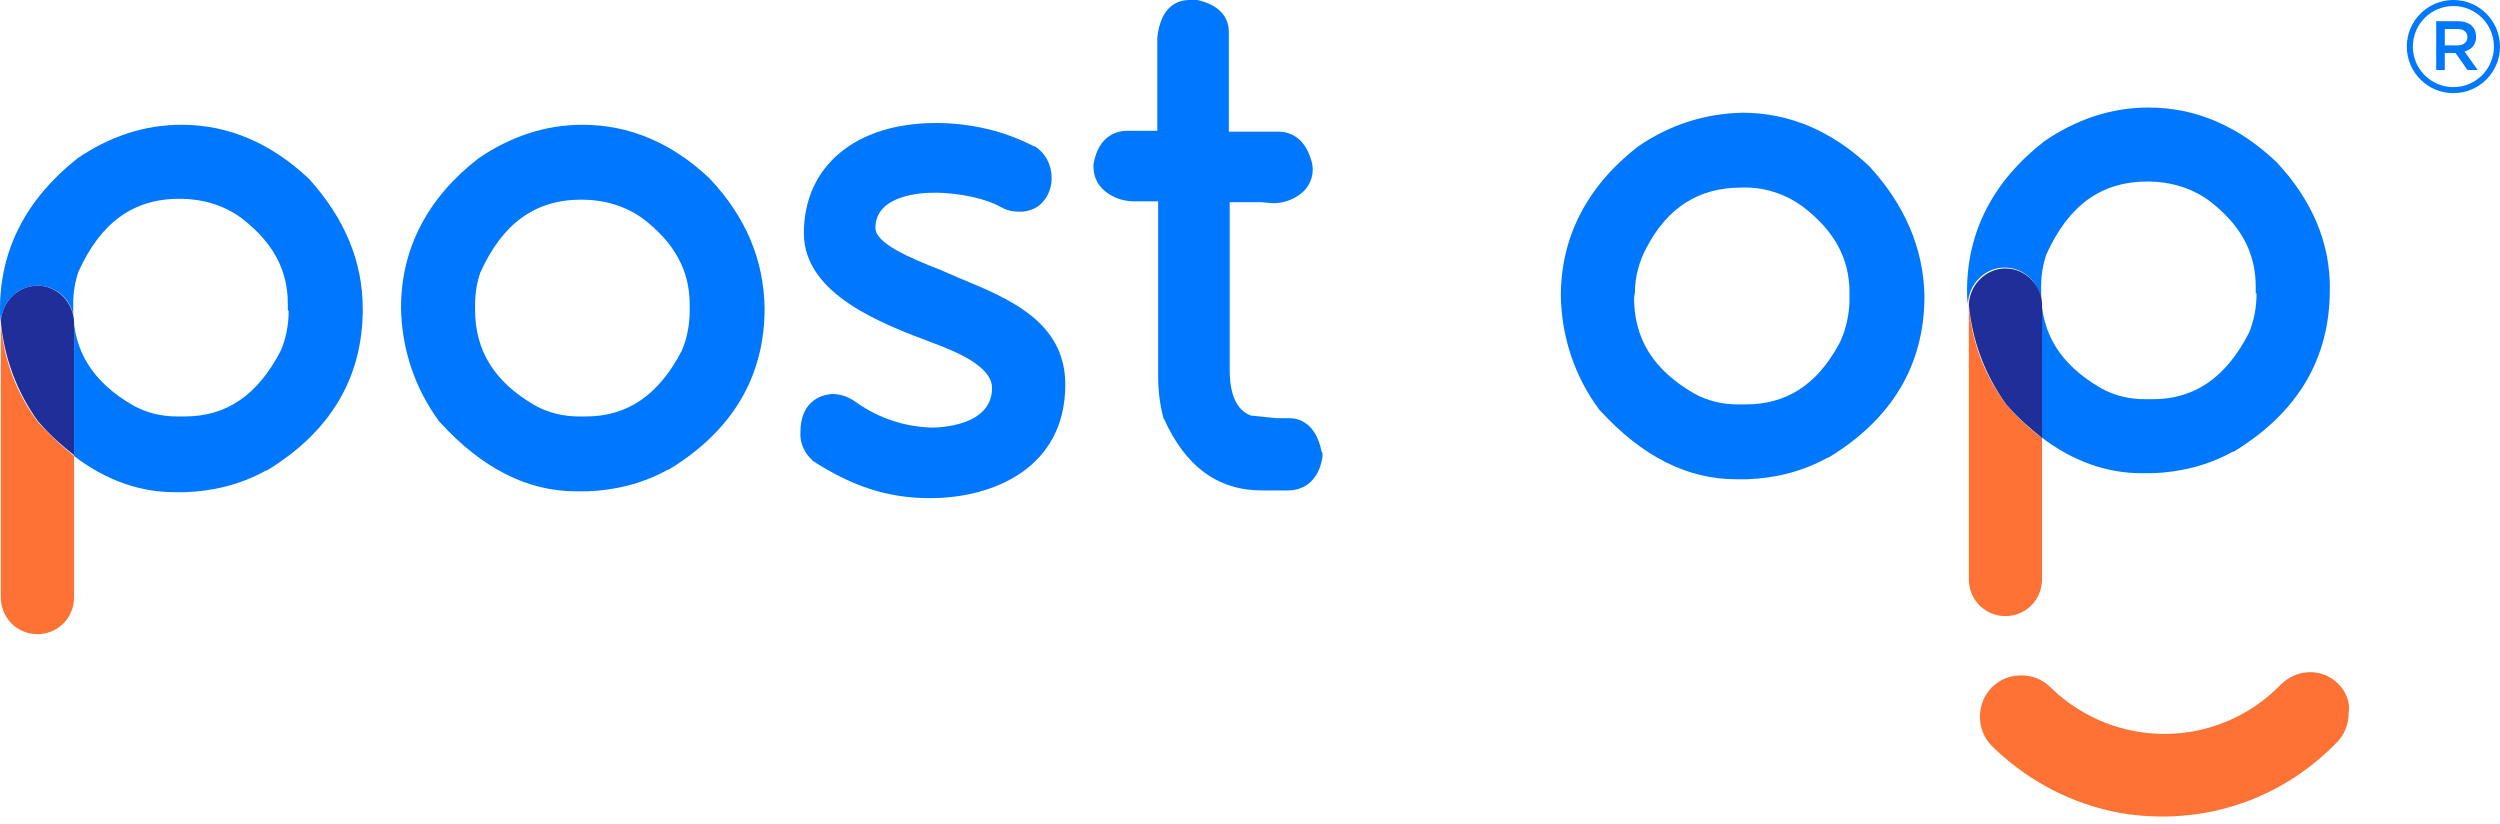 <svg width="188" height="62" viewBox="0 0 188 62" fill="none" xmlns="http://www.w3.org/2000/svg">
<path d="M2.944 31.836L2.88 31.771C1.215 29.572 0.255 26.983 0.062 24.266V24.33V44.907C0.062 46.46 1.279 47.689 2.816 47.689C4.353 47.689 5.57 46.46 5.57 44.907V34.295C4.673 33.583 3.777 32.742 2.944 31.836Z" fill="#FE7235"/>
<path d="M23.245 13.459C20.364 10.742 17.162 9.383 13.64 9.383C10.822 9.383 8.197 10.289 5.827 11.906C1.985 14.947 0 18.765 0 23.23C0 23.553 0 23.877 0.064 24.201C0.128 22.712 1.345 21.483 2.818 21.483C4.354 21.483 5.571 22.712 5.571 24.265V34.295C7.941 36.106 10.502 37.012 13.127 37.012H13.896C16.009 36.948 18.122 36.43 19.979 35.395H20.044C24.846 32.483 27.28 28.406 27.28 23.23C27.28 19.606 25.871 16.371 23.245 13.459ZM21.708 23.359C21.708 24.395 21.516 25.43 21.132 26.336C19.403 29.701 17.034 31.318 13.896 31.318H13.32C12.167 31.318 11.014 31.059 9.99 30.477C6.98 28.73 5.507 26.401 5.507 23.295V22.842C5.507 22 5.635 21.224 5.891 20.448C7.556 16.759 9.99 14.947 13.512 14.947C15.177 14.947 16.778 15.4 18.122 16.371C20.492 18.183 21.644 20.253 21.644 22.842V23.359H21.708Z" fill="#0077FF"/>
<path d="M2.816 21.484C1.343 21.484 0.127 22.714 0.062 24.202C0.319 26.92 1.279 29.508 2.88 31.708L2.944 31.773C3.777 32.743 4.673 33.52 5.57 34.231V24.331C5.57 22.779 4.353 21.484 2.816 21.484Z" fill="#1F2E99"/>
<path d="M140.556 12.488C137.739 9.835 134.537 8.477 131.015 8.477C128.197 8.541 125.572 9.382 123.202 11C119.36 13.977 117.375 17.794 117.375 22.259C117.439 25.365 118.4 28.277 120.257 30.8L120.321 30.865C123.458 34.294 126.852 36.041 130.567 36.041H131.335C133.448 35.977 135.561 35.459 137.418 34.424H137.483C142.285 31.512 144.719 27.435 144.719 22.259C144.655 18.7 143.246 15.4 140.556 12.488ZM122.946 22C122.946 20.835 123.266 19.671 123.779 18.7C125.38 15.594 127.749 14.106 130.951 14.106C132.616 14.041 134.217 14.559 135.561 15.53C137.931 17.341 139.083 19.412 139.083 22V22.453C139.083 23.294 138.955 24.071 138.699 24.912C138.571 25.235 138.443 25.624 138.251 25.947C136.586 28.988 134.281 30.412 131.271 30.412H130.695C129.542 30.412 128.389 30.153 127.365 29.571C124.355 27.824 122.882 25.494 122.882 22.388L122.946 22Z" fill="#0077FF"/>
<path d="M53.337 13.395C50.52 10.742 47.318 9.383 43.796 9.383C40.978 9.383 38.353 10.289 35.984 11.906C32.141 14.883 30.156 18.701 30.156 23.165C30.22 26.271 31.181 29.183 33.038 31.706L33.102 31.771C36.24 35.2 39.634 36.948 43.348 36.948H44.116C46.23 36.883 48.343 36.365 50.2 35.33H50.264C55.066 32.418 57.5 28.342 57.5 23.165C57.436 19.542 56.091 16.306 53.337 13.395ZM35.727 22.906C35.727 22.065 35.855 21.289 36.112 20.512C37.777 16.824 40.21 15.012 43.732 15.012C45.397 15.012 46.998 15.465 48.343 16.436C50.712 18.247 51.865 20.318 51.865 22.906V23.359C51.865 24.395 51.673 25.43 51.288 26.336C49.559 29.701 47.19 31.318 44.052 31.318H43.54C42.387 31.318 41.235 31.059 40.21 30.477C37.2 28.73 35.727 26.401 35.727 23.295V22.906Z" fill="#0077FF"/>
<path d="M72.105 20.897C71.657 20.703 71.209 20.509 70.76 20.315C68.455 19.409 65.83 18.309 65.83 17.144C65.83 14.685 69.224 14.491 70.248 14.491C72.297 14.491 74.282 15.009 75.179 15.527C75.627 15.785 76.076 15.915 76.588 15.915C76.716 15.915 76.78 15.915 76.908 15.915C77.548 15.85 78.125 15.591 78.509 15.073C78.893 14.621 79.085 13.973 79.085 13.391C79.085 12.421 78.637 11.515 77.805 10.997H77.74C75.499 9.832 72.938 9.25 70.376 9.25C64.357 9.25 60.451 12.485 60.451 17.532C60.451 22.191 66.47 24.391 70.056 25.75C71.977 26.462 74.603 27.562 74.603 29.18C74.603 32.091 70.504 32.156 70.056 32.156C68.007 32.091 66.086 31.444 64.421 30.279C63.909 29.891 63.268 29.632 62.628 29.632H62.564C61.475 29.697 60.194 30.409 60.194 32.48C60.13 33.321 60.515 34.097 61.091 34.615L61.155 34.679C64.165 36.621 66.854 37.462 69.928 37.462C74.603 37.462 80.11 35.262 80.11 28.921C80.11 24.197 75.883 22.45 72.105 20.897Z" fill="#0077FF"/>
<path d="M99.388 33.971C98.94 31.771 97.659 31.447 96.955 31.447H95.994L94.073 31.253C93.561 31.059 92.472 30.477 92.472 27.824V15.206H94.906L95.546 15.271C96.443 15.335 97.339 15.012 97.98 14.429C98.62 13.847 98.876 12.941 98.62 12.1C98.108 10.288 96.955 9.9 96.123 9.9H92.408V2.394C92.408 1.682 92.088 0.453 90.039 0C89.975 0 89.911 0 89.847 0H89.527C89.527 0 89.527 0 89.463 0C88.63 0 87.285 0.388 87.029 2.847C87.029 2.912 87.029 2.912 87.029 2.976V9.835H84.788C84.02 9.835 82.611 10.159 82.227 12.359C82.227 12.424 82.227 12.488 82.227 12.488C82.227 13.394 82.611 14.106 83.443 14.624C83.956 14.947 84.596 15.141 85.3 15.141H87.093V28.341C87.093 29.377 87.221 30.412 87.478 31.382C87.478 31.447 87.478 31.447 87.542 31.512C89.142 35.071 91.576 36.882 94.906 36.882H96.827C98.236 36.882 99.196 35.977 99.452 34.359C99.452 34.294 99.452 34.23 99.452 34.23V34.165C99.452 34.1 99.452 34.035 99.388 33.971Z" fill="#0077FF"/>
<path d="M175.85 51.437C174.633 50.208 172.712 50.273 171.496 51.502C166.757 56.355 159.072 56.42 154.206 51.696C153.629 51.114 152.861 50.79 152.028 50.79C152.028 50.79 152.028 50.79 151.964 50.79C151.132 50.79 150.363 51.114 149.787 51.696C149.211 52.278 148.891 53.055 148.891 53.896C148.891 54.737 149.211 55.514 149.787 56.096C152.221 58.49 155.23 60.172 158.56 60.949C159.905 61.273 161.314 61.402 162.659 61.402C167.525 61.402 172.2 59.461 175.722 55.837C176.298 55.255 176.618 54.478 176.618 53.637C176.747 52.796 176.426 52.02 175.85 51.437Z" fill="#FE7235"/>
<path d="M150.936 30.477L150.872 30.412C149.207 28.212 148.247 25.624 148.055 22.906V22.971V43.547C148.055 45.1 149.271 46.33 150.808 46.33C152.345 46.33 153.562 45.1 153.562 43.547V32.936C152.665 32.289 151.769 31.447 150.936 30.477Z" fill="#FE7235"/>
<path d="M171.167 12.162C168.286 9.445 165.084 8.086 161.562 8.086C158.744 8.086 156.119 8.992 153.749 10.61C149.907 13.586 147.922 17.404 147.922 21.868C147.922 22.192 147.922 22.515 147.986 22.839C148.05 21.351 149.267 20.121 150.739 20.121C152.276 20.121 153.493 21.351 153.493 22.904V32.868C155.862 34.68 158.424 35.586 161.049 35.586H161.818C163.931 35.521 166.044 35.004 167.901 33.968H167.965C172.768 31.057 175.201 26.98 175.201 21.804C175.266 18.309 173.857 15.009 171.167 12.162ZM169.694 22.062C169.694 23.098 169.502 24.133 169.118 25.039C167.389 28.404 165.02 30.021 161.882 30.021H161.306C160.153 30.021 159 29.762 157.976 29.18C154.966 27.433 153.493 25.104 153.493 21.998V21.545C153.493 20.704 153.621 19.927 153.877 19.151C155.542 15.462 157.976 13.651 161.498 13.651C163.163 13.651 164.763 14.104 166.108 15.074C168.478 16.886 169.63 18.956 169.63 21.545V22.062H169.694Z" fill="#0077FF"/>
<path d="M150.808 20.188C149.335 20.188 148.119 21.417 148.055 22.905C148.311 25.623 149.271 28.211 150.872 30.411L150.936 30.476C151.769 31.446 152.665 32.223 153.562 32.935V22.97C153.562 21.482 152.345 20.188 150.808 20.188Z" fill="#1F2E99"/>
<path fill-rule="evenodd" clip-rule="evenodd" d="M184.495 6.552C186.179 6.552 187.544 5.187 187.544 3.503C187.544 1.819 186.179 0.454 184.495 0.454C182.811 0.454 181.446 1.819 181.446 3.503C181.446 5.187 182.811 6.552 184.495 6.552ZM184.495 7.006C186.43 7.006 187.998 5.438 187.998 3.503C187.998 1.568 186.43 0 184.495 0C182.561 0 180.992 1.568 180.992 3.503C180.992 5.438 182.561 7.006 184.495 7.006Z" fill="#0077FF"/>
<path d="M183.203 5.266H183.848V3.986H184.656L185.559 5.266H186.325L185.333 3.876C185.842 3.729 186.204 3.367 186.204 2.764V2.753C186.204 2.433 186.094 2.166 185.9 1.961C185.664 1.73 185.302 1.594 184.84 1.594H183.203V5.266ZM183.848 3.414V2.181H184.788C185.27 2.181 185.548 2.391 185.548 2.79V2.8C185.548 3.178 185.254 3.414 184.793 3.414H183.848Z" fill="#0077FF"/>
</svg>
